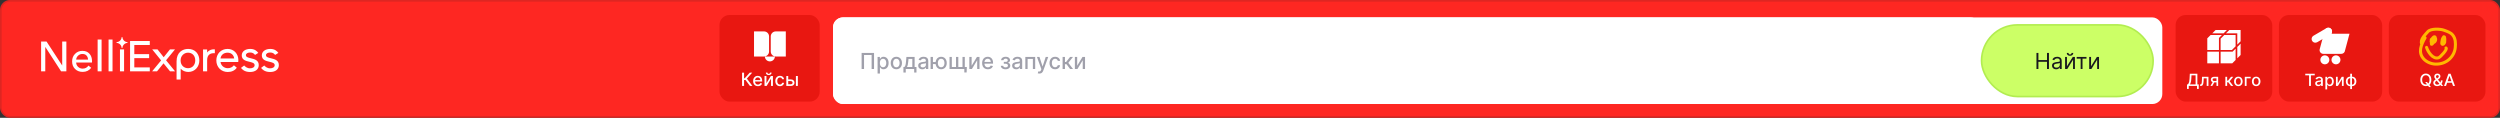 <?xml version="1.0" encoding="UTF-8"?> <svg xmlns="http://www.w3.org/2000/svg" width="1040" height="49" viewBox="0 0 1040 49" fill="none"><rect x="0" y="0" width="1040" height="49" fill="#333333" stroke="none"/><rect x="0.347" y="0.347" width="1039.31" height="48.307" rx="3.812" fill="#FE2722"></rect><rect x="0.347" y="0.347" width="1039.31" height="48.307" rx="3.812" stroke="#DE2622" stroke-width="0.693"></rect><path fill-rule="evenodd" clip-rule="evenodd" d="M54.106 29.679H62.314V28.042H55.871V24.186H62.04V22.514H55.872V18.732H62.314V17.058H54.106V29.679ZM50.922 15.422H50.613C50.584 15.975 50.35 16.498 49.956 16.888C49.563 17.278 49.038 17.508 48.484 17.532V17.84C49.667 17.894 50.54 18.804 50.613 19.986H50.922C50.943 19.427 51.174 18.895 51.569 18.498C51.963 18.101 52.492 17.866 53.051 17.84V17.549C52.497 17.518 51.974 17.284 51.581 16.892C51.189 16.499 50.954 15.976 50.922 15.422ZM51.614 20.55H49.903V29.661H51.614V20.55ZM94.688 20.35C91.925 20.35 89.993 22.387 89.993 25.132C89.993 27.933 92.013 29.951 94.76 29.951C96.344 29.951 97.691 29.333 98.51 28.169L97.308 27.151C97.008 27.538 96.621 27.85 96.179 28.061C95.736 28.273 95.251 28.378 94.76 28.369C93.196 28.369 91.922 27.278 91.739 25.787H99.109C99.151 25.535 99.169 25.279 99.163 25.023C99.165 22.405 97.308 20.35 94.688 20.35ZM91.74 24.314C91.922 22.859 93.069 21.914 94.688 21.914C96.181 21.914 97.236 22.863 97.418 24.314H91.74ZM102.296 22.95C102.296 22.26 103.041 21.84 104.078 21.84C105.097 21.84 105.752 22.349 106.08 22.86L107.445 22.005C106.881 21.205 105.862 20.35 104.133 20.35C102.077 20.35 100.566 21.35 100.566 23.041C100.566 24.942 102.257 25.344 103.738 25.696C104.892 25.97 105.919 26.215 105.919 27.115C105.919 27.933 105.119 28.423 103.99 28.423C102.808 28.423 102.005 27.714 101.573 27.241L100.257 28.241C100.584 28.715 101.638 29.951 103.987 29.951C106.389 29.951 107.645 28.715 107.645 27.078C107.645 25.02 105.861 24.599 104.354 24.243C103.251 23.982 102.296 23.757 102.296 22.95ZM110.648 22.951C110.648 22.26 111.394 21.84 112.432 21.84C113.45 21.84 114.105 22.349 114.433 22.86L115.798 22.008C115.234 21.208 114.214 20.352 112.486 20.352C110.429 20.352 108.919 21.352 108.919 23.044C108.919 24.945 110.61 25.347 112.091 25.699C113.246 25.973 114.273 26.217 114.273 27.117C114.273 27.935 113.471 28.426 112.342 28.426C111.16 28.426 110.357 27.717 109.925 27.244L108.615 28.244C108.943 28.718 109.996 29.954 112.345 29.954C114.748 29.954 116.003 28.718 116.003 27.081C116 25.021 114.215 24.6 112.707 24.244C111.603 23.983 110.648 23.758 110.648 22.951ZM78.274 20.35C75.926 20.35 73.451 21.768 73.451 25.496V33.079H75.162V28.569C75.89 29.424 77.054 29.933 78.329 29.933C81.092 29.933 82.932 27.751 82.932 25.15C82.932 22.514 81.259 20.35 78.274 20.35ZM78.223 28.369C76.603 28.369 75.13 27.223 75.13 25.132C75.13 23.205 76.603 21.914 78.223 21.914C79.95 21.914 81.226 23.15 81.226 25.132C81.222 27.078 79.95 28.369 78.223 28.369ZM86.172 21.84V20.568H84.462V29.679H86.172V25.005C86.172 22.732 87.553 22.004 89.375 22.13V20.514C87.7 20.422 86.663 21.131 86.172 21.84ZM72.796 20.55H70.703L68.101 23.805L65.535 20.55H63.315L67.027 25.132L63.278 29.679H65.317L68.029 26.351L70.74 29.679H72.832L69.084 25.078L72.796 20.55Z" fill="white"></path><path d="M19.36 17.284L25.84 27.196H25.875V17.284H27.609V29.683H25.42L18.869 19.56H18.834V29.683H17.101V17.284H19.36ZM31.68 24.797H36.619C36.595 24.108 36.385 23.548 35.988 23.116C35.591 22.672 35.025 22.45 34.289 22.45C33.589 22.45 32.993 22.678 32.503 23.133C32.013 23.588 31.738 24.143 31.68 24.797ZM38.283 25.462C38.283 25.708 38.277 25.895 38.265 26.023H31.68C31.703 26.735 31.978 27.336 32.503 27.827C33.029 28.305 33.653 28.545 34.377 28.545C35.416 28.545 36.222 28.125 36.794 27.284L37.95 28.212C37.074 29.345 35.883 29.911 34.377 29.911C33.104 29.911 32.054 29.508 31.225 28.703C30.407 27.897 29.999 26.846 29.999 25.55C29.999 24.266 30.407 23.215 31.225 22.398C32.042 21.569 33.063 21.154 34.289 21.154C35.515 21.154 36.484 21.545 37.197 22.328C37.921 23.098 38.283 24.143 38.283 25.462ZM42.262 16.443V29.683H40.616V16.443H42.262ZM46.812 16.443V29.683H45.166V16.443H46.812Z" fill="white"></path><rect x="299.312" y="6.238" width="41.68" height="36.039" rx="4.158" fill="#E81711"></rect><path d="M326.896 13.066V23.506H322.718C322.165 23.506 321.634 23.286 321.242 22.895C320.85 22.503 320.63 21.972 320.63 21.418V15.154C320.63 14.879 320.684 14.608 320.789 14.354C320.894 14.101 321.048 13.871 321.242 13.677C321.436 13.483 321.666 13.329 321.92 13.224C322.173 13.119 322.445 13.066 322.719 13.066H326.896ZM317.846 13.066H313.67V23.506H317.846C318.4 23.506 318.931 23.286 319.323 22.895C319.714 22.503 319.934 21.972 319.934 21.418V15.154C319.934 14.6 319.714 14.069 319.323 13.677C318.931 13.286 318.4 13.066 317.846 13.066ZM318.182 23.506C318.196 24.051 318.422 24.568 318.812 24.949C319.202 25.329 319.725 25.541 320.27 25.541C320.815 25.541 321.338 25.329 321.728 24.949C322.118 24.568 322.344 24.051 322.358 23.506H318.182Z" fill="white"></path><path d="M311.988 35.762L310.125 33.276H309.535V35.762H308.698V30.217H309.535V32.559H309.808L311.904 30.217H312.924L310.707 32.7L313.008 35.762H311.988ZM315.281 35.846C314.872 35.846 314.519 35.758 314.223 35.583C313.929 35.406 313.701 35.158 313.541 34.839C313.382 34.517 313.302 34.141 313.302 33.71C313.302 33.284 313.382 32.908 313.541 32.583C313.701 32.258 313.925 32.005 314.212 31.823C314.501 31.64 314.838 31.549 315.225 31.549C315.459 31.549 315.687 31.588 315.907 31.666C316.127 31.743 316.325 31.865 316.5 32.031C316.675 32.197 316.813 32.413 316.914 32.678C317.015 32.942 317.065 33.262 317.065 33.639V33.926H313.76V33.32H316.272C316.272 33.107 316.229 32.918 316.142 32.754C316.056 32.588 315.934 32.457 315.777 32.361C315.622 32.266 315.439 32.218 315.23 32.218C315.003 32.218 314.804 32.274 314.634 32.386C314.467 32.496 314.337 32.64 314.245 32.819C314.154 32.996 314.109 33.188 314.109 33.396V33.869C314.109 34.147 314.158 34.384 314.255 34.579C314.355 34.774 314.493 34.922 314.67 35.025C314.846 35.126 315.053 35.177 315.29 35.177C315.443 35.177 315.583 35.155 315.709 35.112C315.835 35.067 315.945 35 316.037 34.912C316.129 34.823 316.199 34.714 316.248 34.584L317.014 34.722C316.953 34.948 316.843 35.145 316.684 35.315C316.527 35.483 316.329 35.614 316.091 35.708C315.854 35.8 315.585 35.846 315.281 35.846ZM318.833 34.627L320.666 31.603H321.538V35.762H320.744V32.735L318.92 35.762H318.04V31.603H318.833V34.627ZM320.319 30.196H320.985C320.985 30.501 320.877 30.749 320.66 30.94C320.446 31.13 320.155 31.224 319.789 31.224C319.424 31.224 319.134 31.13 318.92 30.94C318.705 30.749 318.598 30.501 318.598 30.196H319.261C319.261 30.331 319.301 30.451 319.38 30.556C319.459 30.659 319.596 30.71 319.789 30.71C319.978 30.71 320.114 30.659 320.195 30.556C320.278 30.453 320.319 30.333 320.319 30.196ZM324.454 35.846C324.051 35.846 323.705 35.755 323.414 35.572C323.125 35.388 322.903 35.135 322.748 34.812C322.593 34.488 322.515 34.118 322.515 33.702C322.515 33.279 322.595 32.907 322.754 32.583C322.912 32.258 323.136 32.005 323.425 31.823C323.714 31.64 324.054 31.549 324.446 31.549C324.761 31.549 325.043 31.608 325.29 31.725C325.538 31.841 325.737 32.003 325.889 32.212C326.042 32.422 326.133 32.666 326.162 32.946H325.374C325.331 32.751 325.232 32.583 325.076 32.443C324.923 32.302 324.717 32.231 324.459 32.231C324.234 32.231 324.036 32.291 323.866 32.41C323.698 32.528 323.568 32.695 323.474 32.914C323.38 33.13 323.333 33.387 323.333 33.683C323.333 33.986 323.379 34.248 323.471 34.468C323.563 34.688 323.693 34.858 323.861 34.979C324.031 35.1 324.23 35.161 324.459 35.161C324.613 35.161 324.752 35.133 324.876 35.077C325.002 35.019 325.108 34.937 325.193 34.83C325.279 34.724 325.34 34.596 325.374 34.446H326.162C326.133 34.715 326.046 34.955 325.899 35.166C325.753 35.377 325.557 35.543 325.312 35.664C325.068 35.785 324.782 35.846 324.454 35.846ZM327.713 33.033H328.92C329.429 33.033 329.821 33.159 330.095 33.412C330.37 33.664 330.507 33.99 330.507 34.389C330.507 34.649 330.446 34.883 330.323 35.09C330.2 35.298 330.021 35.462 329.784 35.583C329.548 35.702 329.26 35.762 328.92 35.762H327.104V31.603H327.897V35.063H328.92C329.153 35.063 329.345 35.003 329.494 34.882C329.644 34.759 329.719 34.603 329.719 34.413C329.719 34.213 329.644 34.05 329.494 33.923C329.345 33.795 329.153 33.731 328.92 33.731H327.713V33.033ZM331.097 35.762V31.603H331.907V35.762H331.097Z" fill="white"></path><rect x="346.538" y="7.238" width="552.982" height="36.039" rx="4.158" fill="white"></rect><rect x="346.538" y="7.238" width="477.439" height="36.039" rx="4.158" fill="white"></rect><g clip-path="url(#clip0_776_2172)"><path d="M363.604 22.009V28.712H362.595V22.873H359.44V28.712H358.432V22.009H363.604ZM365.072 30.598V23.685H366.027V24.5H366.109C366.166 24.395 366.248 24.274 366.355 24.136C366.462 23.999 366.61 23.879 366.8 23.776C366.99 23.672 367.241 23.619 367.553 23.619C367.959 23.619 368.321 23.722 368.64 23.927C368.958 24.132 369.208 24.428 369.389 24.814C369.572 25.2 369.664 25.665 369.664 26.208C369.664 26.752 369.573 27.218 369.392 27.606C369.211 27.992 368.962 28.29 368.646 28.5C368.33 28.707 367.968 28.811 367.563 28.811C367.257 28.811 367.007 28.759 366.813 28.657C366.621 28.554 366.47 28.434 366.361 28.297C366.252 28.159 366.168 28.037 366.109 27.93H366.05V30.598H365.072ZM366.031 26.198C366.031 26.552 366.082 26.862 366.185 27.128C366.287 27.394 366.435 27.603 366.63 27.753C366.824 27.902 367.062 27.976 367.343 27.976C367.636 27.976 367.88 27.898 368.077 27.744C368.273 27.586 368.421 27.374 368.522 27.105C368.624 26.837 368.676 26.535 368.676 26.198C368.676 25.867 368.625 25.569 368.525 25.305C368.427 25.041 368.278 24.832 368.08 24.68C367.883 24.527 367.638 24.451 367.343 24.451C367.06 24.451 366.82 24.524 366.623 24.67C366.429 24.816 366.282 25.02 366.181 25.282C366.081 25.544 366.031 25.849 366.031 26.198ZM372.878 28.814C372.407 28.814 371.996 28.706 371.644 28.49C371.293 28.274 371.02 27.971 370.826 27.583C370.632 27.195 370.535 26.741 370.535 26.221C370.535 25.7 370.632 25.244 370.826 24.853C371.02 24.463 371.293 24.159 371.644 23.943C371.996 23.727 372.407 23.619 372.878 23.619C373.35 23.619 373.761 23.727 374.112 23.943C374.464 24.159 374.737 24.463 374.931 24.853C375.125 25.244 375.222 25.7 375.222 26.221C375.222 26.741 375.125 27.195 374.931 27.583C374.737 27.971 374.464 28.274 374.112 28.49C373.761 28.706 373.35 28.814 372.878 28.814ZM372.882 27.992C373.187 27.992 373.44 27.912 373.641 27.75C373.842 27.589 373.99 27.374 374.086 27.105C374.184 26.837 374.234 26.541 374.234 26.218C374.234 25.897 374.184 25.603 374.086 25.334C373.99 25.064 373.842 24.847 373.641 24.683C373.44 24.519 373.187 24.438 372.882 24.438C372.574 24.438 372.319 24.519 372.116 24.683C371.915 24.847 371.766 25.064 371.667 25.334C371.571 25.603 371.523 25.897 371.523 26.218C371.523 26.541 371.571 26.837 371.667 27.105C371.766 27.374 371.915 27.589 372.116 27.75C372.319 27.912 372.574 27.992 372.882 27.992ZM375.824 30.163V27.865H376.233C376.338 27.769 376.426 27.654 376.498 27.521C376.572 27.388 376.634 27.23 376.684 27.046C376.737 26.863 376.781 26.649 376.815 26.405C376.85 26.158 376.881 25.877 376.907 25.56L377.064 23.685H380.482V27.865H381.254V30.163H380.298V28.712H376.793V30.163H375.824ZM377.28 27.865H379.526V24.523H377.941L377.837 25.56C377.787 26.088 377.723 26.547 377.647 26.935C377.57 27.321 377.448 27.631 377.28 27.865ZM383.674 28.824C383.355 28.824 383.067 28.765 382.81 28.647C382.552 28.527 382.348 28.353 382.198 28.127C382.049 27.899 381.975 27.621 381.975 27.292C381.975 27.008 382.03 26.775 382.139 26.591C382.248 26.408 382.395 26.263 382.581 26.156C382.766 26.049 382.973 25.968 383.202 25.914C383.432 25.859 383.665 25.818 383.903 25.789C384.204 25.754 384.449 25.726 384.636 25.704C384.824 25.68 384.96 25.642 385.045 25.59C385.13 25.537 385.173 25.452 385.173 25.334V25.311C385.173 25.026 385.092 24.804 384.931 24.647C384.771 24.49 384.534 24.411 384.217 24.411C383.888 24.411 383.628 24.484 383.438 24.631C383.25 24.775 383.121 24.935 383.049 25.112L382.129 24.902C382.238 24.597 382.397 24.35 382.607 24.163C382.818 23.973 383.062 23.835 383.337 23.75C383.612 23.663 383.901 23.619 384.204 23.619C384.405 23.619 384.618 23.643 384.842 23.691C385.069 23.737 385.281 23.822 385.477 23.947C385.676 24.071 385.839 24.249 385.965 24.48C386.092 24.709 386.155 25.007 386.155 25.374V28.712H385.199V28.025H385.16C385.097 28.152 385.002 28.276 384.875 28.398C384.749 28.52 384.586 28.622 384.387 28.703C384.189 28.783 383.951 28.824 383.674 28.824ZM383.887 28.038C384.157 28.038 384.388 27.985 384.581 27.878C384.775 27.771 384.922 27.631 385.022 27.459C385.125 27.284 385.176 27.098 385.176 26.899V26.251C385.141 26.286 385.074 26.319 384.973 26.349C384.875 26.377 384.763 26.402 384.636 26.424C384.51 26.444 384.386 26.462 384.266 26.48C384.146 26.495 384.046 26.508 383.965 26.519C383.775 26.543 383.602 26.584 383.445 26.64C383.29 26.697 383.165 26.779 383.072 26.886C382.98 26.991 382.934 27.13 382.934 27.305C382.934 27.547 383.024 27.73 383.202 27.855C383.381 27.977 383.609 28.038 383.887 28.038ZM389.989 25.812V26.663H387.308V25.812H389.989ZM388.103 23.685V28.712H387.125V23.685H388.103ZM391.521 28.814C391.054 28.814 390.646 28.705 390.297 28.486C389.947 28.268 389.677 27.965 389.485 27.577C389.293 27.186 389.197 26.733 389.197 26.218C389.197 25.699 389.293 25.245 389.485 24.856C389.677 24.466 389.947 24.163 390.297 23.947C390.646 23.728 391.054 23.619 391.521 23.619C391.99 23.619 392.398 23.728 392.745 23.947C393.094 24.163 393.365 24.466 393.557 24.856C393.751 25.245 393.848 25.699 393.848 26.218C393.848 26.733 393.751 27.186 393.557 27.577C393.365 27.965 393.094 28.268 392.745 28.486C392.398 28.705 391.99 28.814 391.521 28.814ZM391.521 27.976C391.837 27.976 392.096 27.896 392.297 27.737C392.499 27.576 392.649 27.362 392.745 27.095C392.841 26.829 392.889 26.537 392.889 26.218C392.889 25.897 392.841 25.604 392.745 25.338C392.649 25.069 392.499 24.854 392.297 24.693C392.096 24.531 391.837 24.451 391.521 24.451C391.207 24.451 390.948 24.531 390.745 24.693C390.542 24.854 390.393 25.069 390.297 25.338C390.201 25.604 390.153 25.897 390.153 26.218C390.153 26.537 390.201 26.829 390.297 27.095C390.393 27.362 390.542 27.576 390.745 27.737C390.948 27.896 391.207 27.976 391.521 27.976ZM402.206 27.868L402.115 30.153H401.156V28.712H400.531V27.868H402.206ZM395.002 23.685H395.961V27.865H397.699V23.685H398.658V27.865H400.396V23.685H401.355V28.712H395.002V23.685ZM404.197 27.341L406.414 23.685H407.468V28.712H406.508V25.053L404.302 28.712H403.238V23.685H404.197V27.341ZM410.95 28.814C410.455 28.814 410.028 28.708 409.67 28.496C409.315 28.282 409.04 27.983 408.846 27.596C408.654 27.208 408.558 26.753 408.558 26.231C408.558 25.716 408.654 25.262 408.846 24.869C409.04 24.477 409.31 24.17 409.657 23.95C410.007 23.729 410.415 23.619 410.882 23.619C411.165 23.619 411.44 23.666 411.706 23.76C411.973 23.854 412.212 24.001 412.423 24.202C412.635 24.402 412.802 24.663 412.924 24.984C413.046 25.303 413.107 25.69 413.107 26.146V26.493H409.111V25.76H412.148C412.148 25.502 412.096 25.274 411.991 25.076C411.886 24.875 411.739 24.717 411.549 24.601C411.362 24.485 411.141 24.428 410.888 24.428C410.613 24.428 410.373 24.495 410.168 24.631C409.965 24.764 409.808 24.938 409.697 25.154C409.588 25.368 409.533 25.601 409.533 25.852V26.424C409.533 26.76 409.592 27.046 409.71 27.282C409.83 27.518 409.997 27.698 410.211 27.822C410.424 27.944 410.674 28.005 410.96 28.005C411.146 28.005 411.315 27.979 411.467 27.927C411.62 27.872 411.752 27.791 411.864 27.685C411.975 27.578 412.06 27.446 412.119 27.288L413.045 27.456C412.971 27.728 412.838 27.967 412.646 28.172C412.456 28.375 412.217 28.534 411.929 28.647C411.643 28.758 411.317 28.814 410.95 28.814ZM416.335 27.383H417.337C417.35 27.589 417.442 27.747 417.615 27.858C417.789 27.969 418.015 28.025 418.292 28.025C418.574 28.025 418.814 27.965 419.012 27.845C419.211 27.723 419.31 27.534 419.31 27.279C419.31 27.126 419.272 26.993 419.196 26.879C419.122 26.764 419.016 26.674 418.878 26.611C418.743 26.548 418.583 26.516 418.397 26.516H417.579V25.747H418.397C418.674 25.747 418.882 25.683 419.019 25.557C419.156 25.43 419.225 25.272 419.225 25.082C419.225 24.877 419.151 24.712 419.003 24.588C418.856 24.462 418.652 24.398 418.391 24.398C418.124 24.398 417.903 24.458 417.726 24.578C417.549 24.696 417.457 24.849 417.448 25.037H416.459C416.466 24.755 416.551 24.508 416.715 24.297C416.88 24.083 417.103 23.917 417.382 23.799C417.664 23.679 417.984 23.619 418.341 23.619C418.715 23.619 419.038 23.679 419.31 23.799C419.583 23.919 419.794 24.085 419.942 24.297C420.093 24.508 420.168 24.752 420.168 25.027C420.168 25.304 420.085 25.531 419.919 25.707C419.756 25.882 419.542 26.008 419.278 26.084V26.136C419.472 26.149 419.644 26.208 419.795 26.313C419.945 26.418 420.063 26.556 420.148 26.729C420.233 26.901 420.276 27.096 420.276 27.315C420.276 27.622 420.191 27.889 420.021 28.113C419.853 28.338 419.619 28.512 419.32 28.634C419.023 28.754 418.684 28.814 418.302 28.814C417.931 28.814 417.598 28.756 417.304 28.64C417.011 28.523 416.779 28.357 416.607 28.143C416.436 27.929 416.346 27.676 416.335 27.383ZM422.75 28.824C422.431 28.824 422.143 28.765 421.886 28.647C421.628 28.527 421.424 28.353 421.274 28.127C421.125 27.899 421.051 27.621 421.051 27.292C421.051 27.008 421.105 26.775 421.215 26.591C421.324 26.408 421.471 26.263 421.656 26.156C421.842 26.049 422.049 25.968 422.278 25.914C422.508 25.859 422.741 25.818 422.979 25.789C423.28 25.754 423.524 25.726 423.712 25.704C423.9 25.68 424.036 25.642 424.121 25.59C424.206 25.537 424.249 25.452 424.249 25.334V25.311C424.249 25.026 424.168 24.804 424.007 24.647C423.847 24.49 423.61 24.411 423.293 24.411C422.964 24.411 422.704 24.484 422.514 24.631C422.326 24.775 422.197 24.935 422.125 25.112L421.205 24.902C421.314 24.597 421.473 24.35 421.683 24.163C421.894 23.973 422.138 23.835 422.413 23.75C422.688 23.663 422.977 23.619 423.28 23.619C423.481 23.619 423.694 23.643 423.918 23.691C424.145 23.737 424.357 23.822 424.553 23.947C424.752 24.071 424.915 24.249 425.041 24.48C425.168 24.709 425.231 25.007 425.231 25.374V28.712H424.275V28.025H424.236C424.173 28.152 424.078 28.276 423.951 28.398C423.825 28.52 423.662 28.622 423.463 28.703C423.265 28.783 423.027 28.824 422.75 28.824ZM422.963 28.038C423.233 28.038 423.464 27.985 423.656 27.878C423.851 27.771 423.998 27.631 424.098 27.459C424.201 27.284 424.252 27.098 424.252 26.899V26.251C424.217 26.286 424.15 26.319 424.049 26.349C423.951 26.377 423.839 26.402 423.712 26.424C423.586 26.444 423.462 26.462 423.342 26.48C423.222 26.495 423.122 26.508 423.041 26.519C422.851 26.543 422.678 26.584 422.521 26.64C422.366 26.697 422.241 26.779 422.147 26.886C422.056 26.991 422.01 27.13 422.01 27.305C422.01 27.547 422.099 27.73 422.278 27.855C422.457 27.977 422.685 28.038 422.963 28.038ZM426.535 28.712V23.685H430.636V28.712H429.677V24.529H427.487V28.712H426.535ZM432.383 30.598C432.237 30.598 432.104 30.586 431.984 30.562C431.864 30.54 431.774 30.516 431.715 30.49L431.951 29.688C432.13 29.736 432.289 29.757 432.429 29.75C432.569 29.744 432.692 29.691 432.799 29.593C432.908 29.495 433.004 29.334 433.087 29.112L433.208 28.778L431.368 23.685H432.416L433.689 27.586H433.742L435.015 23.685H436.066L433.994 29.383C433.898 29.645 433.775 29.867 433.627 30.048C433.479 30.231 433.302 30.369 433.097 30.46C432.892 30.552 432.654 30.598 432.383 30.598ZM438.932 28.814C438.446 28.814 438.027 28.704 437.675 28.483C437.326 28.261 437.058 27.954 436.87 27.564C436.682 27.173 436.589 26.726 436.589 26.221C436.589 25.711 436.685 25.26 436.877 24.869C437.069 24.477 437.339 24.17 437.688 23.95C438.037 23.729 438.449 23.619 438.922 23.619C439.304 23.619 439.645 23.69 439.944 23.832C440.243 23.972 440.484 24.168 440.667 24.421C440.853 24.674 440.963 24.97 440.998 25.308H440.045C439.993 25.073 439.873 24.869 439.685 24.699C439.5 24.529 439.251 24.444 438.939 24.444C438.666 24.444 438.427 24.516 438.222 24.66C438.019 24.802 437.861 25.005 437.747 25.269C437.634 25.531 437.577 25.841 437.577 26.198C437.577 26.565 437.633 26.881 437.744 27.148C437.855 27.414 438.012 27.62 438.215 27.766C438.42 27.913 438.662 27.986 438.939 27.986C439.124 27.986 439.292 27.952 439.443 27.884C439.596 27.814 439.723 27.715 439.826 27.586C439.931 27.458 440.004 27.303 440.045 27.122H440.998C440.963 27.447 440.857 27.737 440.68 27.992C440.503 28.248 440.267 28.448 439.97 28.595C439.675 28.741 439.329 28.814 438.932 28.814ZM442.044 28.712V23.685H443.023V25.793H443.494L445.154 23.685H446.365L444.417 26.13L446.388 28.712H445.174L443.658 26.703H443.023V28.712H442.044ZM448.107 27.341L450.323 23.685H451.377V28.712H450.418V25.053L448.212 28.712H447.148V23.685H448.107V27.341Z" fill="#A0A0AB"></path></g><rect x="824.323" y="10.356" width="71.385" height="29.801" rx="14.901" fill="#CCFF66"></rect><rect x="824.323" y="10.356" width="71.385" height="29.801" rx="14.901" stroke="#B2ED50" stroke-width="0.693"></rect><path d="M847.166 28.712V22.009H847.978V24.994H851.552V22.009H852.364V28.712H851.552V25.714H847.978V28.712H847.166ZM855.364 28.83C855.045 28.83 854.756 28.77 854.497 28.65C854.237 28.528 854.031 28.352 853.878 28.123C853.725 27.892 853.649 27.613 853.649 27.285C853.649 26.997 853.706 26.764 853.819 26.585C853.933 26.404 854.084 26.262 854.274 26.159C854.464 26.057 854.673 25.98 854.903 25.93C855.134 25.878 855.366 25.836 855.6 25.806C855.905 25.766 856.153 25.737 856.343 25.717C856.535 25.695 856.674 25.66 856.762 25.609C856.851 25.559 856.896 25.472 856.896 25.347V25.321C856.896 24.998 856.808 24.747 856.631 24.568C856.456 24.39 856.191 24.3 855.835 24.3C855.467 24.3 855.178 24.381 854.968 24.542C854.759 24.704 854.611 24.876 854.526 25.059L853.793 24.797C853.924 24.492 854.098 24.254 854.317 24.084C854.537 23.912 854.777 23.791 855.037 23.724C855.299 23.654 855.556 23.619 855.809 23.619C855.971 23.619 856.156 23.639 856.366 23.678C856.577 23.715 856.781 23.793 856.978 23.91C857.176 24.028 857.341 24.206 857.472 24.444C857.603 24.682 857.668 25 857.668 25.4V28.712H856.896V28.032H856.857C856.804 28.141 856.717 28.257 856.595 28.382C856.473 28.506 856.31 28.612 856.107 28.699C855.904 28.787 855.656 28.83 855.364 28.83ZM855.482 28.136C855.787 28.136 856.045 28.076 856.254 27.956C856.466 27.836 856.625 27.681 856.732 27.491C856.841 27.302 856.896 27.102 856.896 26.892V26.185C856.863 26.225 856.791 26.261 856.68 26.293C856.571 26.324 856.444 26.351 856.3 26.375C856.158 26.397 856.02 26.417 855.885 26.434C855.751 26.45 855.643 26.462 855.56 26.474C855.36 26.5 855.172 26.542 854.997 26.601C854.825 26.658 854.685 26.744 854.578 26.86C854.474 26.973 854.421 27.128 854.421 27.325C854.421 27.593 854.521 27.796 854.719 27.933C854.92 28.069 855.174 28.136 855.482 28.136ZM859.851 27.573L862.273 23.685H863.164V28.712H862.391V24.824L859.982 28.712H859.078V23.685H859.851V27.573ZM861.763 22.009H862.483C862.483 22.362 862.361 22.651 862.116 22.876C861.872 23.101 861.54 23.213 861.121 23.213C860.709 23.213 860.38 23.101 860.136 22.876C859.894 22.651 859.772 22.362 859.772 22.009H860.493C860.493 22.179 860.539 22.328 860.633 22.457C860.729 22.586 860.892 22.65 861.121 22.65C861.35 22.65 861.514 22.586 861.612 22.457C861.712 22.328 861.763 22.179 861.763 22.009ZM863.894 24.405V23.685H867.979V24.405H866.33V28.712H865.557V24.405H863.894ZM869.879 27.573L872.301 23.685H873.191V28.712H872.419V24.824L870.01 28.712H869.106V23.685H869.879V27.573Z" fill="#18181D"></path><rect x="905.064" y="6.238" width="40.197" height="36.039" rx="4.158" fill="#E81711"></rect><path d="M919.617 14.554L918.232 15.94V20.792H923.083V15.797L924.325 14.554H919.617ZM926.405 12.475H921.697L920.31 13.861H925.018L926.405 12.475ZM923.776 16.084V20.792H928.484L930.014 19.258V14.554H925.305L923.776 16.084ZM927.385 12.475L925.998 13.861H930.711V18.565L932.093 17.183V12.475H927.385ZM918.232 26.336H923.083V21.485H918.232V26.336ZM930.711 24.253L932.093 22.871V18.163L930.711 19.545V24.253ZM923.776 21.485V26.336H928.628L930.014 24.946V20.238L928.771 21.485H923.776Z" fill="white"></path><path d="M909.792 36.992V35.11H910.127C910.242 35.014 910.349 34.878 910.448 34.7C910.547 34.523 910.632 34.283 910.702 33.982C910.771 33.68 910.819 33.293 910.846 32.821L910.965 30.671H914.105V35.11H914.681V36.985H913.945V35.762H910.527V36.992H909.792ZM911.032 35.11H913.369V31.332H911.661L911.581 32.821C911.56 33.181 911.524 33.504 911.475 33.791C911.427 34.077 911.364 34.331 911.288 34.551C911.214 34.77 911.128 34.956 911.032 35.11ZM915.238 35.762L915.236 35.118H915.373C915.479 35.118 915.567 35.096 915.639 35.051C915.712 35.004 915.771 34.926 915.818 34.817C915.864 34.708 915.9 34.557 915.925 34.365C915.949 34.171 915.968 33.927 915.979 33.634L916.046 31.944H918.711V35.762H917.983V32.585H916.735L916.675 33.883C916.66 34.197 916.628 34.472 916.578 34.708C916.53 34.943 916.46 35.139 916.367 35.297C916.274 35.453 916.155 35.569 916.009 35.647C915.863 35.724 915.686 35.762 915.477 35.762H915.238ZM922.056 35.762V32.577H921.141C920.924 32.577 920.755 32.628 920.634 32.729C920.513 32.83 920.452 32.963 920.452 33.127C920.452 33.289 920.508 33.42 920.619 33.52C920.731 33.617 920.889 33.666 921.091 33.666H922.272V34.268H921.091C920.809 34.268 920.566 34.221 920.36 34.129C920.156 34.034 919.999 33.901 919.888 33.728C919.779 33.556 919.724 33.352 919.724 33.117C919.724 32.877 919.78 32.669 919.893 32.495C920.007 32.32 920.171 32.184 920.383 32.088C920.596 31.992 920.849 31.944 921.141 31.944H922.754V35.762H922.056ZM919.55 35.762L920.626 33.833H921.387L920.311 35.762H919.55ZM925.748 35.762V31.944H926.492V33.544H926.85L928.11 31.944H929.03L927.551 33.8L929.047 35.762H928.125L926.974 34.235H926.492V35.762H925.748ZM931.152 35.839C930.794 35.839 930.481 35.757 930.215 35.593C929.948 35.429 929.741 35.199 929.593 34.904C929.446 34.609 929.372 34.264 929.372 33.87C929.372 33.474 929.446 33.128 929.593 32.831C929.741 32.534 929.948 32.304 930.215 32.14C930.481 31.976 930.794 31.894 931.152 31.894C931.51 31.894 931.822 31.976 932.089 32.14C932.356 32.304 932.563 32.534 932.71 32.831C932.858 33.128 932.932 33.474 932.932 33.87C932.932 34.264 932.858 34.609 932.71 34.904C932.563 35.199 932.356 35.429 932.089 35.593C931.822 35.757 931.51 35.839 931.152 35.839ZM931.154 35.215C931.386 35.215 931.578 35.154 931.731 35.031C931.883 34.908 931.996 34.745 932.069 34.541C932.144 34.337 932.181 34.113 932.181 33.867C932.181 33.624 932.144 33.4 932.069 33.196C931.996 32.991 931.883 32.826 931.731 32.702C931.578 32.577 931.386 32.515 931.154 32.515C930.921 32.515 930.727 32.577 930.573 32.702C930.42 32.826 930.307 32.991 930.232 33.196C930.159 33.4 930.123 33.624 930.123 33.867C930.123 34.113 930.159 34.337 930.232 34.541C930.307 34.745 930.42 34.908 930.573 35.031C930.727 35.154 930.921 35.215 931.154 35.215ZM936.279 31.944V32.585H934.571V35.762H933.837V31.944H936.279ZM938.571 35.839C938.213 35.839 937.9 35.757 937.634 35.593C937.367 35.429 937.16 35.199 937.012 34.904C936.865 34.609 936.791 34.264 936.791 33.87C936.791 33.474 936.865 33.128 937.012 32.831C937.16 32.534 937.367 32.304 937.634 32.14C937.9 31.976 938.213 31.894 938.571 31.894C938.929 31.894 939.241 31.976 939.508 32.14C939.775 32.304 939.982 32.534 940.129 32.831C940.277 33.128 940.351 33.474 940.351 33.87C940.351 34.264 940.277 34.609 940.129 34.904C939.982 35.199 939.775 35.429 939.508 35.593C939.241 35.757 938.929 35.839 938.571 35.839ZM938.573 35.215C938.805 35.215 938.998 35.154 939.15 35.031C939.302 34.908 939.415 34.745 939.488 34.541C939.563 34.337 939.6 34.113 939.6 33.867C939.6 33.624 939.563 33.4 939.488 33.196C939.415 32.991 939.302 32.826 939.15 32.702C938.998 32.577 938.805 32.515 938.573 32.515C938.34 32.515 938.146 32.577 937.992 32.702C937.839 32.826 937.726 32.991 937.651 33.196C937.578 33.4 937.542 33.624 937.542 33.867C937.542 34.113 937.578 34.337 937.651 34.541C937.726 34.745 937.839 34.908 937.992 35.031C938.146 35.154 938.34 35.215 938.573 35.215Z" fill="white"></path><rect x="948.033" y="6.238" width="42.949" height="36.039" rx="4.158" fill="#E81711"></rect><path d="M967.283 21.101L966.672 20.988L968.514 14.035H977.392L975.545 20.931L974.944 20.77L967.283 21.101Z" fill="white"></path><path d="M973.98 22.405H966.502C966.263 22.405 966.028 22.35 965.814 22.244C965.6 22.139 965.413 21.985 965.268 21.796C965.123 21.607 965.024 21.386 964.977 21.152C964.931 20.918 964.939 20.677 965.001 20.447L967.092 12.672C967.145 12.475 967.237 12.291 967.361 12.129C967.486 11.967 967.641 11.831 967.818 11.729C967.994 11.627 968.19 11.561 968.392 11.535C968.594 11.508 968.8 11.522 968.997 11.575C969.194 11.628 969.379 11.719 969.541 11.844C969.703 11.968 969.839 12.123 969.94 12.3C970.042 12.477 970.108 12.672 970.135 12.875C970.161 13.077 970.148 13.283 970.095 13.48L968.528 19.295H973.979C974.392 19.295 974.787 19.459 975.079 19.751C975.37 20.042 975.534 20.438 975.534 20.85C975.534 21.263 975.37 21.658 975.079 21.95C974.787 22.241 974.392 22.405 973.98 22.405Z" fill="white"></path><path d="M962.783 17.712C962.486 17.632 962.22 17.466 962.017 17.235C961.815 17.003 961.685 16.718 961.645 16.413C961.605 16.108 961.656 15.798 961.791 15.523C961.927 15.247 962.141 15.017 962.407 14.863L967.803 11.72C967.98 11.617 968.175 11.551 968.378 11.525C968.58 11.498 968.786 11.511 968.983 11.564C969.18 11.617 969.365 11.708 969.527 11.833C969.689 11.957 969.825 12.112 969.927 12.289C970.029 12.465 970.095 12.661 970.122 12.863C970.148 13.065 970.135 13.271 970.082 13.468C970.029 13.665 969.938 13.85 969.814 14.012C969.69 14.174 969.535 14.31 969.358 14.412L963.962 17.556C963.785 17.659 963.59 17.725 963.388 17.751C963.186 17.778 962.98 17.765 962.783 17.712ZM967.101 26.758C967.349 26.763 967.596 26.718 967.826 26.627C968.057 26.535 968.267 26.398 968.444 26.225C968.621 26.051 968.761 25.844 968.857 25.615C968.953 25.387 969.003 25.141 969.003 24.893C969.003 24.645 968.953 24.399 968.857 24.171C968.761 23.942 968.621 23.735 968.444 23.561C968.267 23.387 968.057 23.251 967.826 23.159C967.596 23.067 967.349 23.023 967.101 23.027C966.613 23.037 966.147 23.238 965.805 23.586C965.463 23.935 965.272 24.404 965.272 24.893C965.272 25.381 965.463 25.851 965.805 26.199C966.147 26.548 966.613 26.749 967.101 26.758ZM971.763 26.758C972.008 26.758 972.251 26.71 972.477 26.616C972.704 26.523 972.909 26.385 973.083 26.212C973.256 26.038 973.393 25.833 973.487 25.607C973.581 25.38 973.629 25.137 973.629 24.892C973.629 24.648 973.581 24.405 973.487 24.179C973.393 23.952 973.256 23.747 973.083 23.573C972.909 23.4 972.704 23.263 972.477 23.169C972.251 23.075 972.008 23.027 971.763 23.027C971.269 23.027 970.794 23.223 970.444 23.573C970.094 23.923 969.898 24.398 969.898 24.892C969.898 25.387 970.094 25.862 970.444 26.212C970.794 26.562 971.269 26.758 971.763 26.758Z" fill="white"></path><path d="M958.991 31.332V30.671H962.931V31.332H961.342V35.762H960.577V31.332H958.991ZM964.41 35.846C964.168 35.846 963.949 35.801 963.753 35.712C963.558 35.621 963.403 35.489 963.288 35.317C963.176 35.144 963.119 34.933 963.119 34.683C963.119 34.467 963.161 34.29 963.244 34.151C963.327 34.012 963.438 33.901 963.579 33.82C963.72 33.739 963.878 33.678 964.052 33.636C964.226 33.595 964.403 33.563 964.584 33.542C964.812 33.515 964.998 33.494 965.14 33.477C965.283 33.459 965.387 33.43 965.451 33.39C965.516 33.35 965.548 33.286 965.548 33.196V33.179C965.548 32.962 965.487 32.794 965.364 32.674C965.243 32.555 965.063 32.495 964.822 32.495C964.572 32.495 964.375 32.551 964.231 32.662C964.088 32.771 963.989 32.893 963.935 33.027L963.236 32.868C963.319 32.636 963.44 32.449 963.599 32.306C963.76 32.162 963.945 32.058 964.154 31.993C964.362 31.927 964.582 31.894 964.812 31.894C964.965 31.894 965.126 31.912 965.297 31.948C965.469 31.983 965.63 32.048 965.779 32.142C965.93 32.237 966.054 32.372 966.15 32.548C966.246 32.722 966.294 32.948 966.294 33.226V35.762H965.568V35.24H965.538C965.49 35.336 965.418 35.43 965.322 35.523C965.226 35.616 965.102 35.693 964.951 35.754C964.801 35.816 964.62 35.846 964.41 35.846ZM964.571 35.25C964.777 35.25 964.952 35.209 965.098 35.128C965.246 35.047 965.358 34.941 965.434 34.81C965.512 34.677 965.551 34.535 965.551 34.385V33.892C965.524 33.919 965.473 33.944 965.396 33.967C965.322 33.989 965.237 34.008 965.14 34.024C965.044 34.039 964.951 34.053 964.86 34.066C964.768 34.078 964.692 34.088 964.631 34.096C964.487 34.114 964.355 34.145 964.236 34.188C964.118 34.231 964.023 34.293 963.952 34.375C963.883 34.454 963.848 34.56 963.848 34.693C963.848 34.877 963.916 35.016 964.052 35.11C964.188 35.203 964.361 35.25 964.571 35.25ZM967.36 37.194V31.944H968.086V32.562H968.148C968.191 32.483 968.253 32.391 968.334 32.287C968.416 32.182 968.528 32.091 968.673 32.013C968.817 31.934 969.007 31.894 969.244 31.894C969.553 31.894 969.828 31.972 970.07 32.127C970.311 32.283 970.501 32.508 970.639 32.801C970.778 33.094 970.848 33.447 970.848 33.86C970.848 34.273 970.779 34.627 970.641 34.922C970.504 35.215 970.315 35.441 970.075 35.6C969.834 35.758 969.56 35.836 969.252 35.836C969.02 35.836 968.83 35.797 968.682 35.719C968.537 35.642 968.422 35.55 968.339 35.446C968.257 35.342 968.193 35.249 968.148 35.168H968.103V37.194H967.36ZM968.088 33.853C968.088 34.121 968.127 34.356 968.205 34.559C968.283 34.761 968.396 34.919 968.543 35.033C968.691 35.146 968.871 35.202 969.085 35.202C969.307 35.202 969.493 35.144 969.642 35.026C969.791 34.907 969.904 34.745 969.98 34.541C970.058 34.337 970.097 34.108 970.097 33.853C970.097 33.601 970.059 33.374 969.983 33.174C969.908 32.974 969.795 32.815 969.644 32.699C969.495 32.583 969.309 32.525 969.085 32.525C968.87 32.525 968.687 32.581 968.538 32.692C968.391 32.803 968.279 32.958 968.203 33.157C968.126 33.355 968.088 33.587 968.088 33.853ZM972.485 34.72L974.168 31.944H974.968V35.762H974.24V32.983L972.564 35.762H971.757V31.944H972.485V34.72ZM977.687 37.062V30.671H978.43V37.062H977.687ZM977.687 35.839C977.417 35.839 977.171 35.792 976.949 35.7C976.727 35.605 976.535 35.471 976.374 35.297C976.214 35.123 976.089 34.915 976.001 34.673C975.915 34.431 975.872 34.163 975.872 33.87C975.872 33.573 975.915 33.304 976.001 33.062C976.089 32.82 976.214 32.612 976.374 32.438C976.535 32.264 976.727 32.13 976.949 32.035C977.171 31.941 977.417 31.894 977.687 31.894H977.871V35.839H977.687ZM977.687 35.212H977.791V32.52H977.687C977.508 32.52 977.352 32.557 977.22 32.63C977.087 32.701 976.977 32.8 976.889 32.925C976.801 33.05 976.735 33.193 976.69 33.355C976.647 33.518 976.625 33.689 976.625 33.87C976.625 34.112 976.664 34.335 976.742 34.539C976.82 34.741 976.938 34.904 977.095 35.028C977.253 35.151 977.45 35.212 977.687 35.212ZM978.43 35.839H978.244V31.894H978.43C978.7 31.894 978.946 31.941 979.168 32.035C979.39 32.13 979.581 32.264 979.74 32.438C979.901 32.612 980.024 32.82 980.111 33.062C980.198 33.304 980.242 33.573 980.242 33.87C980.242 34.163 980.198 34.431 980.111 34.673C980.024 34.915 979.901 35.123 979.74 35.297C979.581 35.471 979.39 35.605 979.168 35.7C978.946 35.792 978.7 35.839 978.43 35.839ZM978.43 35.212C978.609 35.212 978.765 35.178 978.897 35.108C979.03 35.037 979.14 34.939 979.228 34.815C979.316 34.689 979.381 34.545 979.424 34.385C979.468 34.222 979.489 34.051 979.489 33.87C979.489 33.63 979.45 33.408 979.372 33.204C979.296 32.998 979.179 32.834 979.022 32.709C978.864 32.583 978.667 32.52 978.43 32.52H978.323V35.212H978.43Z" fill="white"></path><rect x="993.754" y="6.238" width="40.197" height="36.039" rx="4.158" fill="#E81711"></rect><path d="M1008.82 15.755C1007.24 18.52 1005.75 21.785 1008.28 24.535C1009.42 25.77 1011.25 26.593 1013.15 26.664C1017.9 26.841 1021.08 23.344 1021.39 19.744C1021.55 17.992 1021.55 16.08 1020.32 14.562C1019.45 13.496 1018.14 13.124 1016.81 12.608C1015.19 11.977 1011.17 11.78 1009.95 13.204C1008.81 14.537 1006.6 16.561 1007.47 18.346M1011.41 16.437L1011.5 16.626M1011.5 16.626C1011.58 16.777 1011.65 16.914 1011.72 17.035M1011.5 16.626C1011.31 17.064 1011.27 17.484 1011.54 17.661M1011.72 17.035C1012.12 17.729 1012.44 17.894 1012.93 16.929C1013.06 16.68 1013.12 16.298 1013.1 15.958M1011.72 17.035C1011.9 16.507 1012.22 15.911 1013.05 15.945C1013.07 15.946 1013.09 15.95 1013.1 15.958M1011.72 17.035C1011.67 17.195 1011.63 17.348 1011.59 17.475C1011.57 17.537 1011.55 17.599 1011.54 17.661M1011.5 16.626C1011.88 15.766 1012.81 14.836 1013.04 15.535C1013.07 15.657 1013.1 15.803 1013.1 15.958M1013.1 15.958C1013.48 16.131 1013.13 17.954 1011.76 17.739C1011.68 17.729 1011.61 17.703 1011.54 17.661M1011.54 17.661C1011.44 18.065 1011.32 18.819 1011.88 18.241M1016.61 15.295L1016.59 15.392M1016.59 15.392C1016.54 15.639 1016.5 15.826 1016.48 15.964M1016.59 15.392C1016.61 15.373 1016.64 15.353 1016.66 15.336C1017.19 14.924 1017.02 17.407 1016.99 17.528C1016.7 18.59 1015.53 18.909 1015.82 17.549C1015.94 16.945 1015.95 16.321 1016.29 15.772C1016.32 15.716 1016.35 15.676 1016.37 15.65M1016.59 15.392C1016.51 15.468 1016.44 15.554 1016.37 15.65M1016.48 15.964C1016.36 16.544 1016.44 16.258 1016.48 15.964ZM1016.48 15.964C1016.5 15.741 1016.5 15.511 1016.37 15.65M1016.37 15.65C1016 16.227 1015.98 17.116 1015.98 17.67M1009.45 19.715C1009.99 21.459 1012.08 24.889 1014.52 23.995C1015.21 23.741 1018.36 20.357 1017.53 19.942" stroke="#FFB800" stroke-width="1.265" stroke-linecap="round"></path><path d="M1008.89 34.111H1009.64L1010.18 34.805L1010.43 35.113L1011.27 36.219H1010.49L1009.92 35.481L1009.73 35.212L1008.89 34.111ZM1011.44 33.216C1011.44 33.76 1011.34 34.227 1011.14 34.618C1010.94 35.008 1010.67 35.308 1010.32 35.518C1009.98 35.727 1009.59 35.831 1009.15 35.831C1008.71 35.831 1008.31 35.727 1007.97 35.518C1007.62 35.308 1007.35 35.007 1007.15 34.616C1006.95 34.225 1006.85 33.758 1006.85 33.216C1006.85 32.673 1006.95 32.206 1007.15 31.817C1007.35 31.426 1007.62 31.126 1007.97 30.917C1008.31 30.706 1008.71 30.601 1009.15 30.601C1009.59 30.601 1009.98 30.706 1010.32 30.917C1010.67 31.126 1010.94 31.426 1011.14 31.817C1011.34 32.206 1011.44 32.673 1011.44 33.216ZM1010.68 33.216C1010.68 32.802 1010.61 32.453 1010.48 32.17C1010.34 31.885 1010.16 31.669 1009.93 31.523C1009.7 31.376 1009.44 31.302 1009.15 31.302C1008.85 31.302 1008.59 31.376 1008.36 31.523C1008.13 31.669 1007.95 31.885 1007.81 32.17C1007.68 32.453 1007.61 32.802 1007.61 33.216C1007.61 33.631 1007.68 33.98 1007.81 34.265C1007.95 34.549 1008.13 34.764 1008.36 34.912C1008.59 35.057 1008.85 35.13 1009.15 35.13C1009.44 35.13 1009.7 35.057 1009.93 34.912C1010.16 34.764 1010.34 34.549 1010.48 34.265C1010.61 33.98 1010.68 33.631 1010.68 33.216ZM1013.89 35.834C1013.55 35.834 1013.26 35.772 1013.01 35.647C1012.77 35.523 1012.58 35.354 1012.44 35.14C1012.31 34.925 1012.25 34.681 1012.25 34.409C1012.25 34.202 1012.29 34.018 1012.38 33.858C1012.46 33.695 1012.58 33.545 1012.74 33.408C1012.89 33.27 1013.07 33.132 1013.27 32.992L1014.09 32.413C1014.23 32.322 1014.34 32.226 1014.42 32.125C1014.49 32.022 1014.53 31.895 1014.53 31.745C1014.53 31.625 1014.48 31.511 1014.38 31.402C1014.28 31.292 1014.14 31.238 1013.97 31.238C1013.85 31.238 1013.74 31.267 1013.65 31.325C1013.56 31.383 1013.49 31.457 1013.44 31.548C1013.39 31.638 1013.36 31.732 1013.36 31.832C1013.36 31.948 1013.4 32.065 1013.46 32.182C1013.52 32.3 1013.61 32.422 1013.71 32.548C1013.81 32.672 1013.91 32.801 1014.03 32.935L1016.39 35.762H1015.55L1013.59 33.462C1013.43 33.269 1013.28 33.086 1013.14 32.916C1012.99 32.743 1012.88 32.569 1012.79 32.394C1012.71 32.216 1012.66 32.025 1012.66 31.819C1012.66 31.586 1012.72 31.378 1012.82 31.198C1012.93 31.015 1013.08 30.873 1013.27 30.77C1013.46 30.668 1013.69 30.616 1013.95 30.616C1014.21 30.616 1014.43 30.668 1014.62 30.77C1014.81 30.871 1014.96 31.006 1015.06 31.175C1015.16 31.343 1015.21 31.526 1015.21 31.725C1015.21 31.967 1015.15 32.181 1015.03 32.366C1014.91 32.55 1014.75 32.719 1014.54 32.873L1013.51 33.626C1013.31 33.772 1013.18 33.916 1013.1 34.059C1013.02 34.2 1012.98 34.31 1012.98 34.39C1012.98 34.535 1013.02 34.67 1013.1 34.795C1013.17 34.919 1013.28 35.019 1013.41 35.093C1013.55 35.168 1013.71 35.205 1013.9 35.205C1014.09 35.205 1014.27 35.164 1014.45 35.083C1014.63 35 1014.79 34.882 1014.94 34.728C1015.09 34.574 1015.2 34.389 1015.29 34.173C1015.37 33.958 1015.42 33.717 1015.42 33.45H1016.09C1016.09 33.778 1016.05 34.056 1015.98 34.283C1015.9 34.508 1015.81 34.692 1015.71 34.834C1015.6 34.975 1015.5 35.086 1015.41 35.165C1015.38 35.192 1015.35 35.218 1015.33 35.245C1015.3 35.271 1015.27 35.298 1015.24 35.324C1015.07 35.498 1014.86 35.627 1014.61 35.709C1014.37 35.792 1014.13 35.834 1013.89 35.834ZM1017.54 35.762H1016.72L1018.55 30.671H1019.44L1021.27 35.762H1020.46L1019.02 31.596H1018.98L1017.54 35.762ZM1017.67 33.768H1020.32V34.414H1017.67V33.768Z" fill="white"></path><defs><clipPath id="clip0_776_2172"><rect width="460.806" height="11.089" fill="white" transform="translate(357.626 19.712)"></rect></clipPath></defs></svg> 